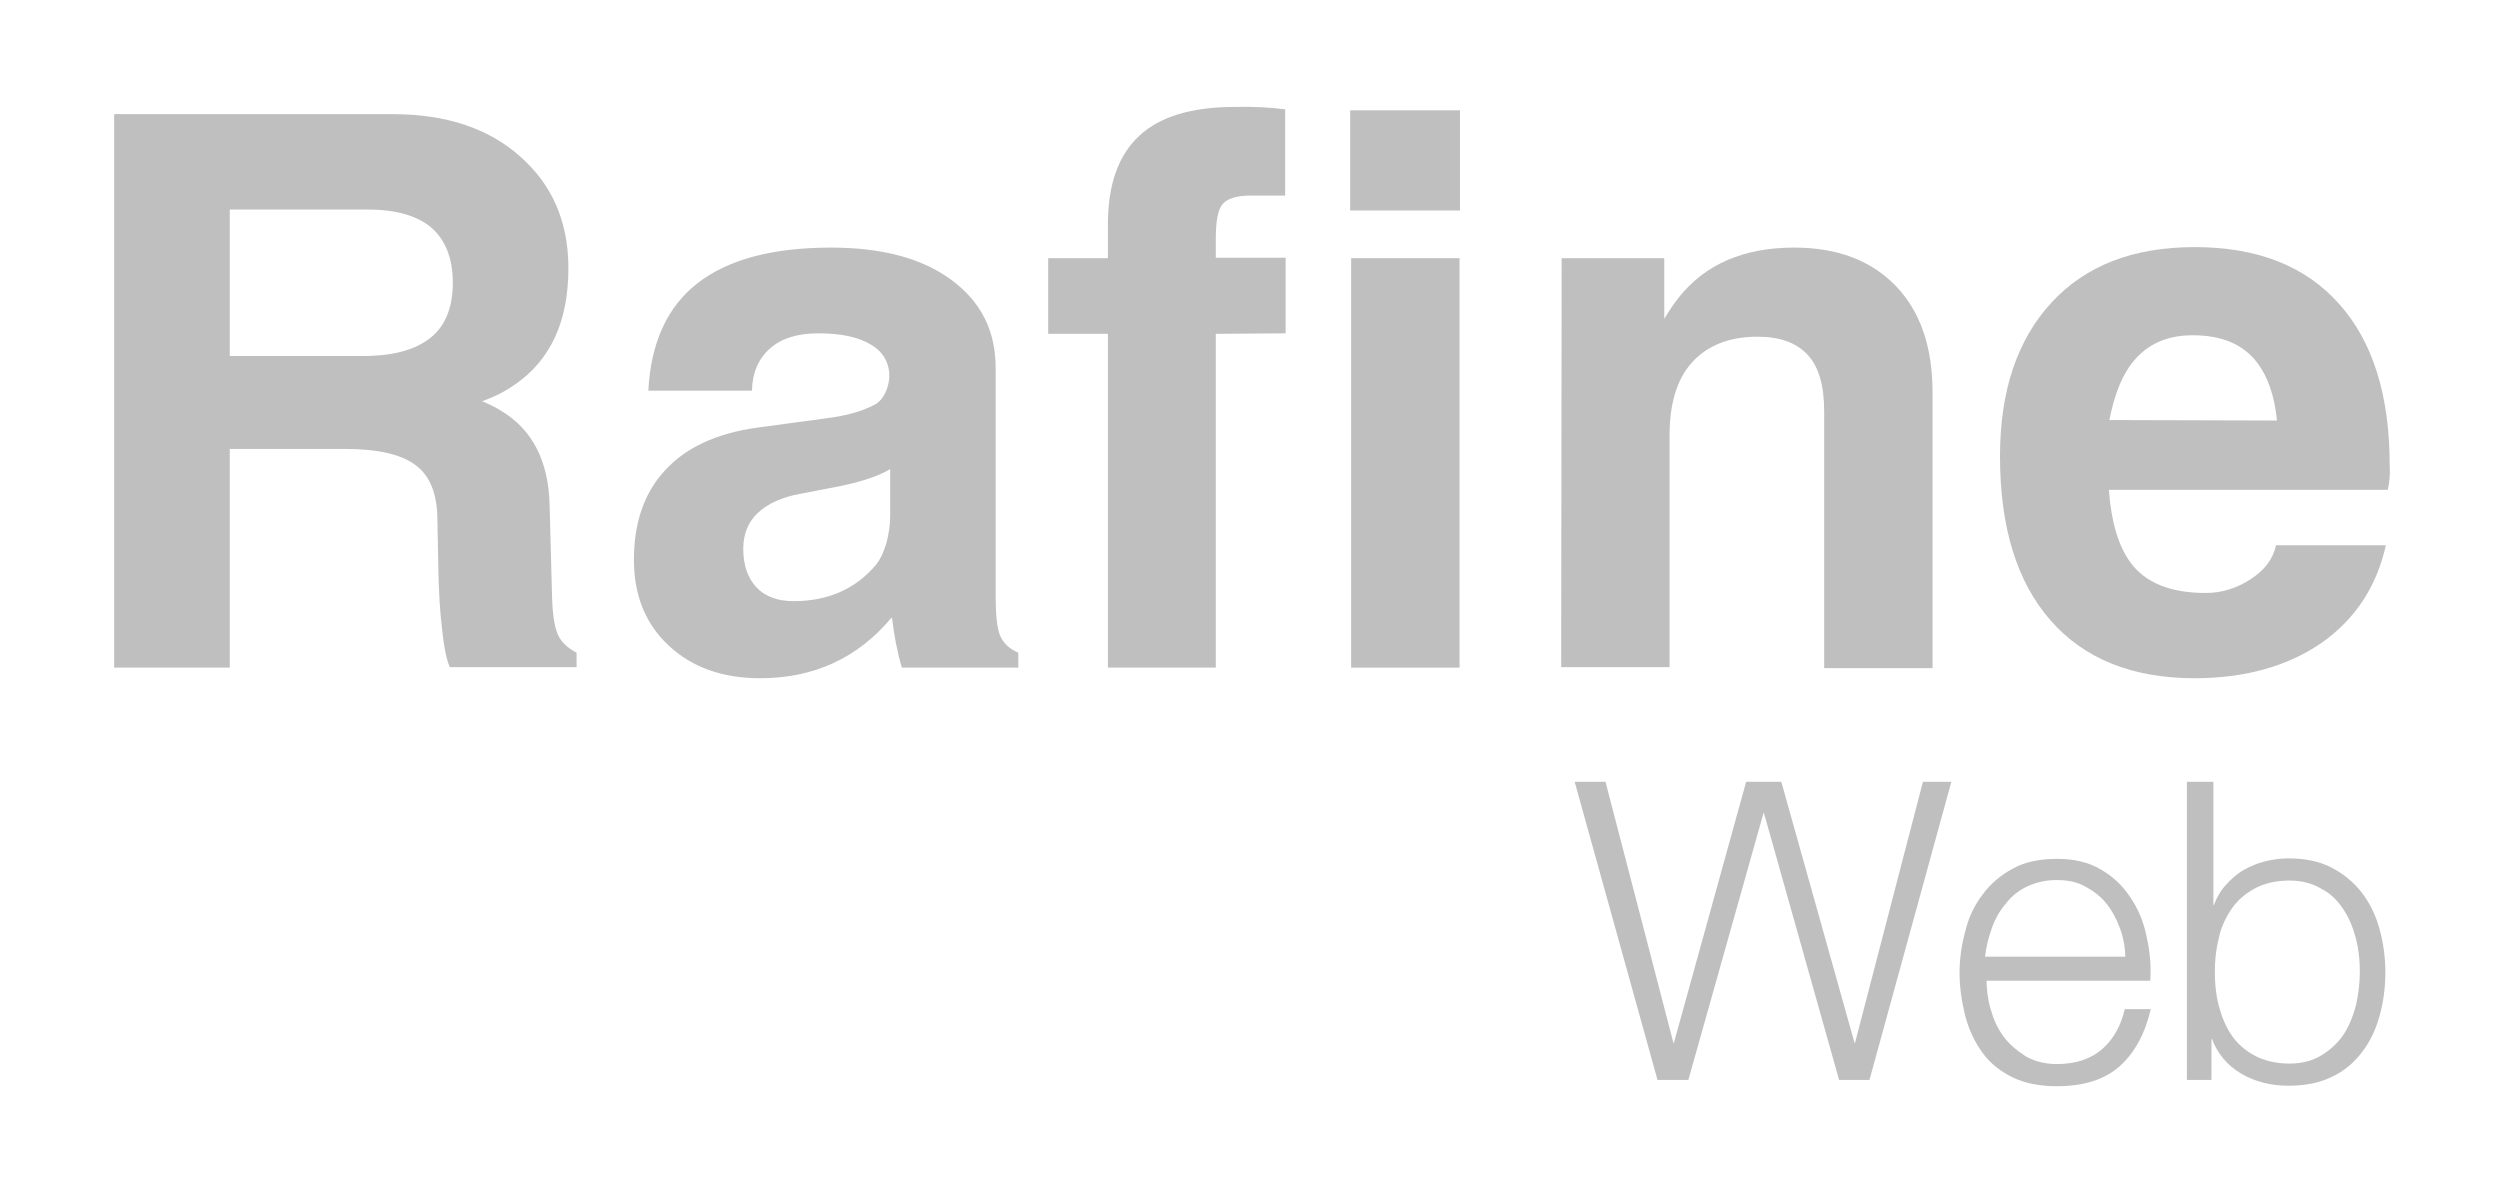 <?xml version="1.0" encoding="UTF-8"?> <svg xmlns="http://www.w3.org/2000/svg" xmlns:xlink="http://www.w3.org/1999/xlink" version="1.1" id="Layer_1" x="0px" y="0px" viewBox="0 0 519 249.1" style="enable-background:new 0 0 519 249.1;" xml:space="preserve"> <style type="text/css"> .st0{fill:#BFBFBF;} </style> <path class="st0" d="M23.7,23.7h12h45.9c10.9,0,19.8,2.9,26.4,8.8c6.7,5.9,10,13.6,10,23.2c0,11-3.7,19.1-11.2,24.2 c-2,1.4-4.2,2.5-6.7,3.4c1.4,0.6,2.7,1.2,3.8,1.9c6.6,3.9,10,10.5,10.2,19.7l0.5,18.8c0.1,3.8,0.5,6.4,1.2,8s2,2.8,3.9,3.8v3H93.4 c-0.6-1.2-1.2-3.8-1.6-7.7c-0.5-3.9-0.7-8.2-0.8-12.7l-0.2-10.6c-0.1-5.2-1.6-8.8-4.6-11s-7.8-3.3-14.6-3.3H47.7v45.4h-12h-12V23.7z M47.7,73.9h27.8c6.2,0,10.8-1.3,13.9-3.8S94,63.8,94,58.7s-1.5-8.8-4.4-11.4c-2.9-2.5-7.4-3.8-13.2-3.8H47.7V73.9z"></path> <path class="st0" d="M157.8,140.8c-7.9,0-14.2-2.3-19-6.8s-7.2-10.4-7.2-17.8c0-7.8,2.2-14,6.5-18.6c4.3-4.7,10.6-7.6,18.9-8.8 l14.8-2c3.9-0.5,7.1-1.4,9.6-2.7c1.1-0.5,1.9-1.5,2.5-2.8c0.6-1.4,0.8-2.7,0.7-4.1c-0.3-2.4-1.5-4.3-3.7-5.6 c-2.6-1.6-6.2-2.4-11-2.4c-4.3,0-7.6,1-10,3.1s-3.7,5-3.8,8.8h-21.5c0.5-9.9,3.9-17.4,10.2-22.3c6.3-4.9,15.5-7.4,27.7-7.4 c10.6,0,18.9,2.2,25,6.7s9.2,10.5,9.2,18.3v47.5c0,3.8,0.3,6.5,0.9,8s1.9,2.8,3.8,3.6v0.1v3h-12.1h-12.1v-0.1c-1-3.4-1.6-6.8-2-10.1 l-0.1-0.2C178.1,136.6,169,140.8,157.8,140.8z M184.8,107.2v-9.8c-2.6,1.5-6,2.6-10.3,3.5l-8.3,1.6c-3.9,0.7-6.9,2.1-8.9,4 s-3,4.4-3,7.4c0,3.4,0.9,6,2.7,8c1.8,1.9,4.4,2.9,7.7,2.9c7.2,0,12.9-2.5,17.2-7.6c0.8-1,1.5-2.4,2.1-4.4 C184.5,110.9,184.8,109,184.8,107.2z"></path> <path class="st0" d="M252.4,69.3v69.3h-11.2H230V69.3h-12.4V53.6H230v-7.1c0-8.2,2.2-14.3,6.5-18.3s10.9-6,19.8-6 c4-0.1,7.5,0.1,10.5,0.5v17.9h-7.1c-3,0-4.9,0.6-5.9,1.8c-1,1.2-1.4,3.6-1.4,7.3v3.8h14.5v15.7L252.4,69.3L252.4,69.3z"></path> <path class="st0" d="M280.3,22.9h22.8v20.8h-22.8V22.9z M280.6,53.6h11.2H303v85h-11.2h-11.3v-85H280.6z"></path> <path class="st0" d="M324.2,53.6h10.6h10.7v12.6c0.9-1.5,1.8-2.9,2.9-4.3c5.5-7,13.5-10.5,24.1-10.5c9,0,16,2.7,21.1,8 s7.6,12.7,7.6,22.1v57.2H390h-11.3V85.4c0-5.3-1.1-9.2-3.4-11.7s-5.7-3.8-10.4-3.8c-5.9,0-10.4,1.8-13.6,5.3s-4.7,8.6-4.7,15.3v48 h-11.2h-11.3L324.2,53.6L324.2,53.6z"></path> <path class="st0" d="M455.6,140.8c-12.9,0-22.9-4-29.9-12s-10.5-19.3-10.5-34.1c0-13.6,3.6-24.2,10.7-31.9s17-11.5,29.7-11.5 c13,0,23,3.9,30,11.8c7,7.8,10.5,19,10.5,33.5c0.1,1.7,0,3.4-0.4,5.1h-57.9c0.5,6.7,2,11.7,4.5,15.1c3.1,4.2,8.3,6.3,15.6,6.3 c3.4,0,6.5-1,9.4-2.9s4.6-4.2,5.2-7h22.8c-1.9,8.6-6.4,15.4-13.4,20.3C474.9,138.3,466.1,140.8,455.6,140.8z M472.7,87.3 c-0.5-5.1-1.9-9.1-4.1-12c-2.9-3.8-7.3-5.7-13.4-5.7c-5.8,0-10.2,2.2-13.2,6.6c-1.9,2.8-3.2,6.5-4.1,11L472.7,87.3L472.7,87.3z"></path> <path class="st0" d="M326.9,162.3h6.4l14.1,54.2h0.1l15-54.2h7.3l15.2,54.2h0.1l14.1-54.2h5.9l-17,61.9h-6.3l-15.6-55.4h-0.1 l-15.6,55.4h-6.4L326.9,162.3z"></path> <path class="st0" d="M412.4,203.2c0,1.9,0.2,4,0.8,6.1c0.6,2.2,1.4,4,2.6,5.7c1.2,1.7,2.8,3,4.6,4.2c1.8,1.1,4.1,1.7,6.6,1.7 c4,0,7.1-1.1,9.4-3.1c2.3-2,3.9-4.8,4.7-8.3h5.4c-1.2,5.1-3.3,9-6.4,11.8c-3.1,2.8-7.5,4.2-13.1,4.2c-3.5,0-6.6-0.6-9.1-1.8 c-2.5-1.2-4.7-2.9-6.3-5.1c-1.6-2.2-2.8-4.7-3.6-7.6c-0.7-2.9-1.2-5.9-1.2-9c0-2.9,0.4-5.8,1.2-8.7c0.7-2.9,1.9-5.4,3.6-7.6 c1.6-2.2,3.7-4,6.3-5.4c2.5-1.4,5.7-2,9.1-2c3.6,0,6.6,0.7,9.1,2.2c2.5,1.4,4.6,3.4,6.1,5.7c1.6,2.3,2.8,5.1,3.4,8.1 c0.7,3,1,6.1,0.8,9.3h-34.2V203.2z M441.2,198.7c0-2-0.4-4.1-1.1-6s-1.6-3.6-2.8-5.1s-2.6-2.6-4.5-3.6c-1.8-1-3.7-1.3-5.9-1.3 c-2.3,0-4.2,0.5-6,1.3c-1.7,0.8-3.3,2-4.5,3.6c-1.2,1.4-2.2,3.1-2.9,5.1c-0.7,1.9-1.2,4-1.4,5.9h29V198.7z"></path> <path class="st0" d="M454.1,162.3h5.4v25.6h0.1c0.6-1.6,1.4-3,2.5-4.2c1.1-1.2,2.3-2.3,3.7-3.1c1.4-0.8,2.9-1.4,4.5-1.8 c1.6-0.4,3.3-0.6,4.8-0.6c3.4,0,6.4,0.6,8.9,1.9c2.5,1.3,4.6,3,6.3,5.2c1.7,2.2,2.9,4.7,3.7,7.6s1.2,5.9,1.2,9s-0.4,6.1-1.2,9 c-0.8,2.9-2,5.4-3.7,7.6c-1.7,2.2-3.7,3.9-6.3,5.1c-2.5,1.2-5.4,1.8-8.9,1.8c-3.6,0-6.9-0.8-9.8-2.5c-2.9-1.7-4.9-4.1-6.1-7.2h-0.1 v8.5h-5.1V162.3z M489.9,201.8c0-2.3-0.2-4.6-0.8-6.9s-1.4-4.3-2.6-6.1c-1.2-1.8-2.6-3.3-4.6-4.3c-1.8-1.1-4.1-1.7-6.6-1.7 c-2.9,0-5.3,0.6-7.3,1.7c-2,1.1-3.6,2.5-4.8,4.3c-1.2,1.8-2.2,3.9-2.6,6.1c-0.6,2.3-0.8,4.6-0.8,6.9s0.2,4.6,0.8,6.9 s1.4,4.3,2.6,6.1c1.2,1.8,2.9,3.3,4.8,4.3c2,1.1,4.5,1.7,7.3,1.7c2.6,0,4.8-0.6,6.6-1.7c1.8-1.1,3.4-2.5,4.6-4.3 c1.2-1.8,2-3.9,2.6-6.1C489.6,206.5,489.9,204.1,489.9,201.8z"></path> </svg> 